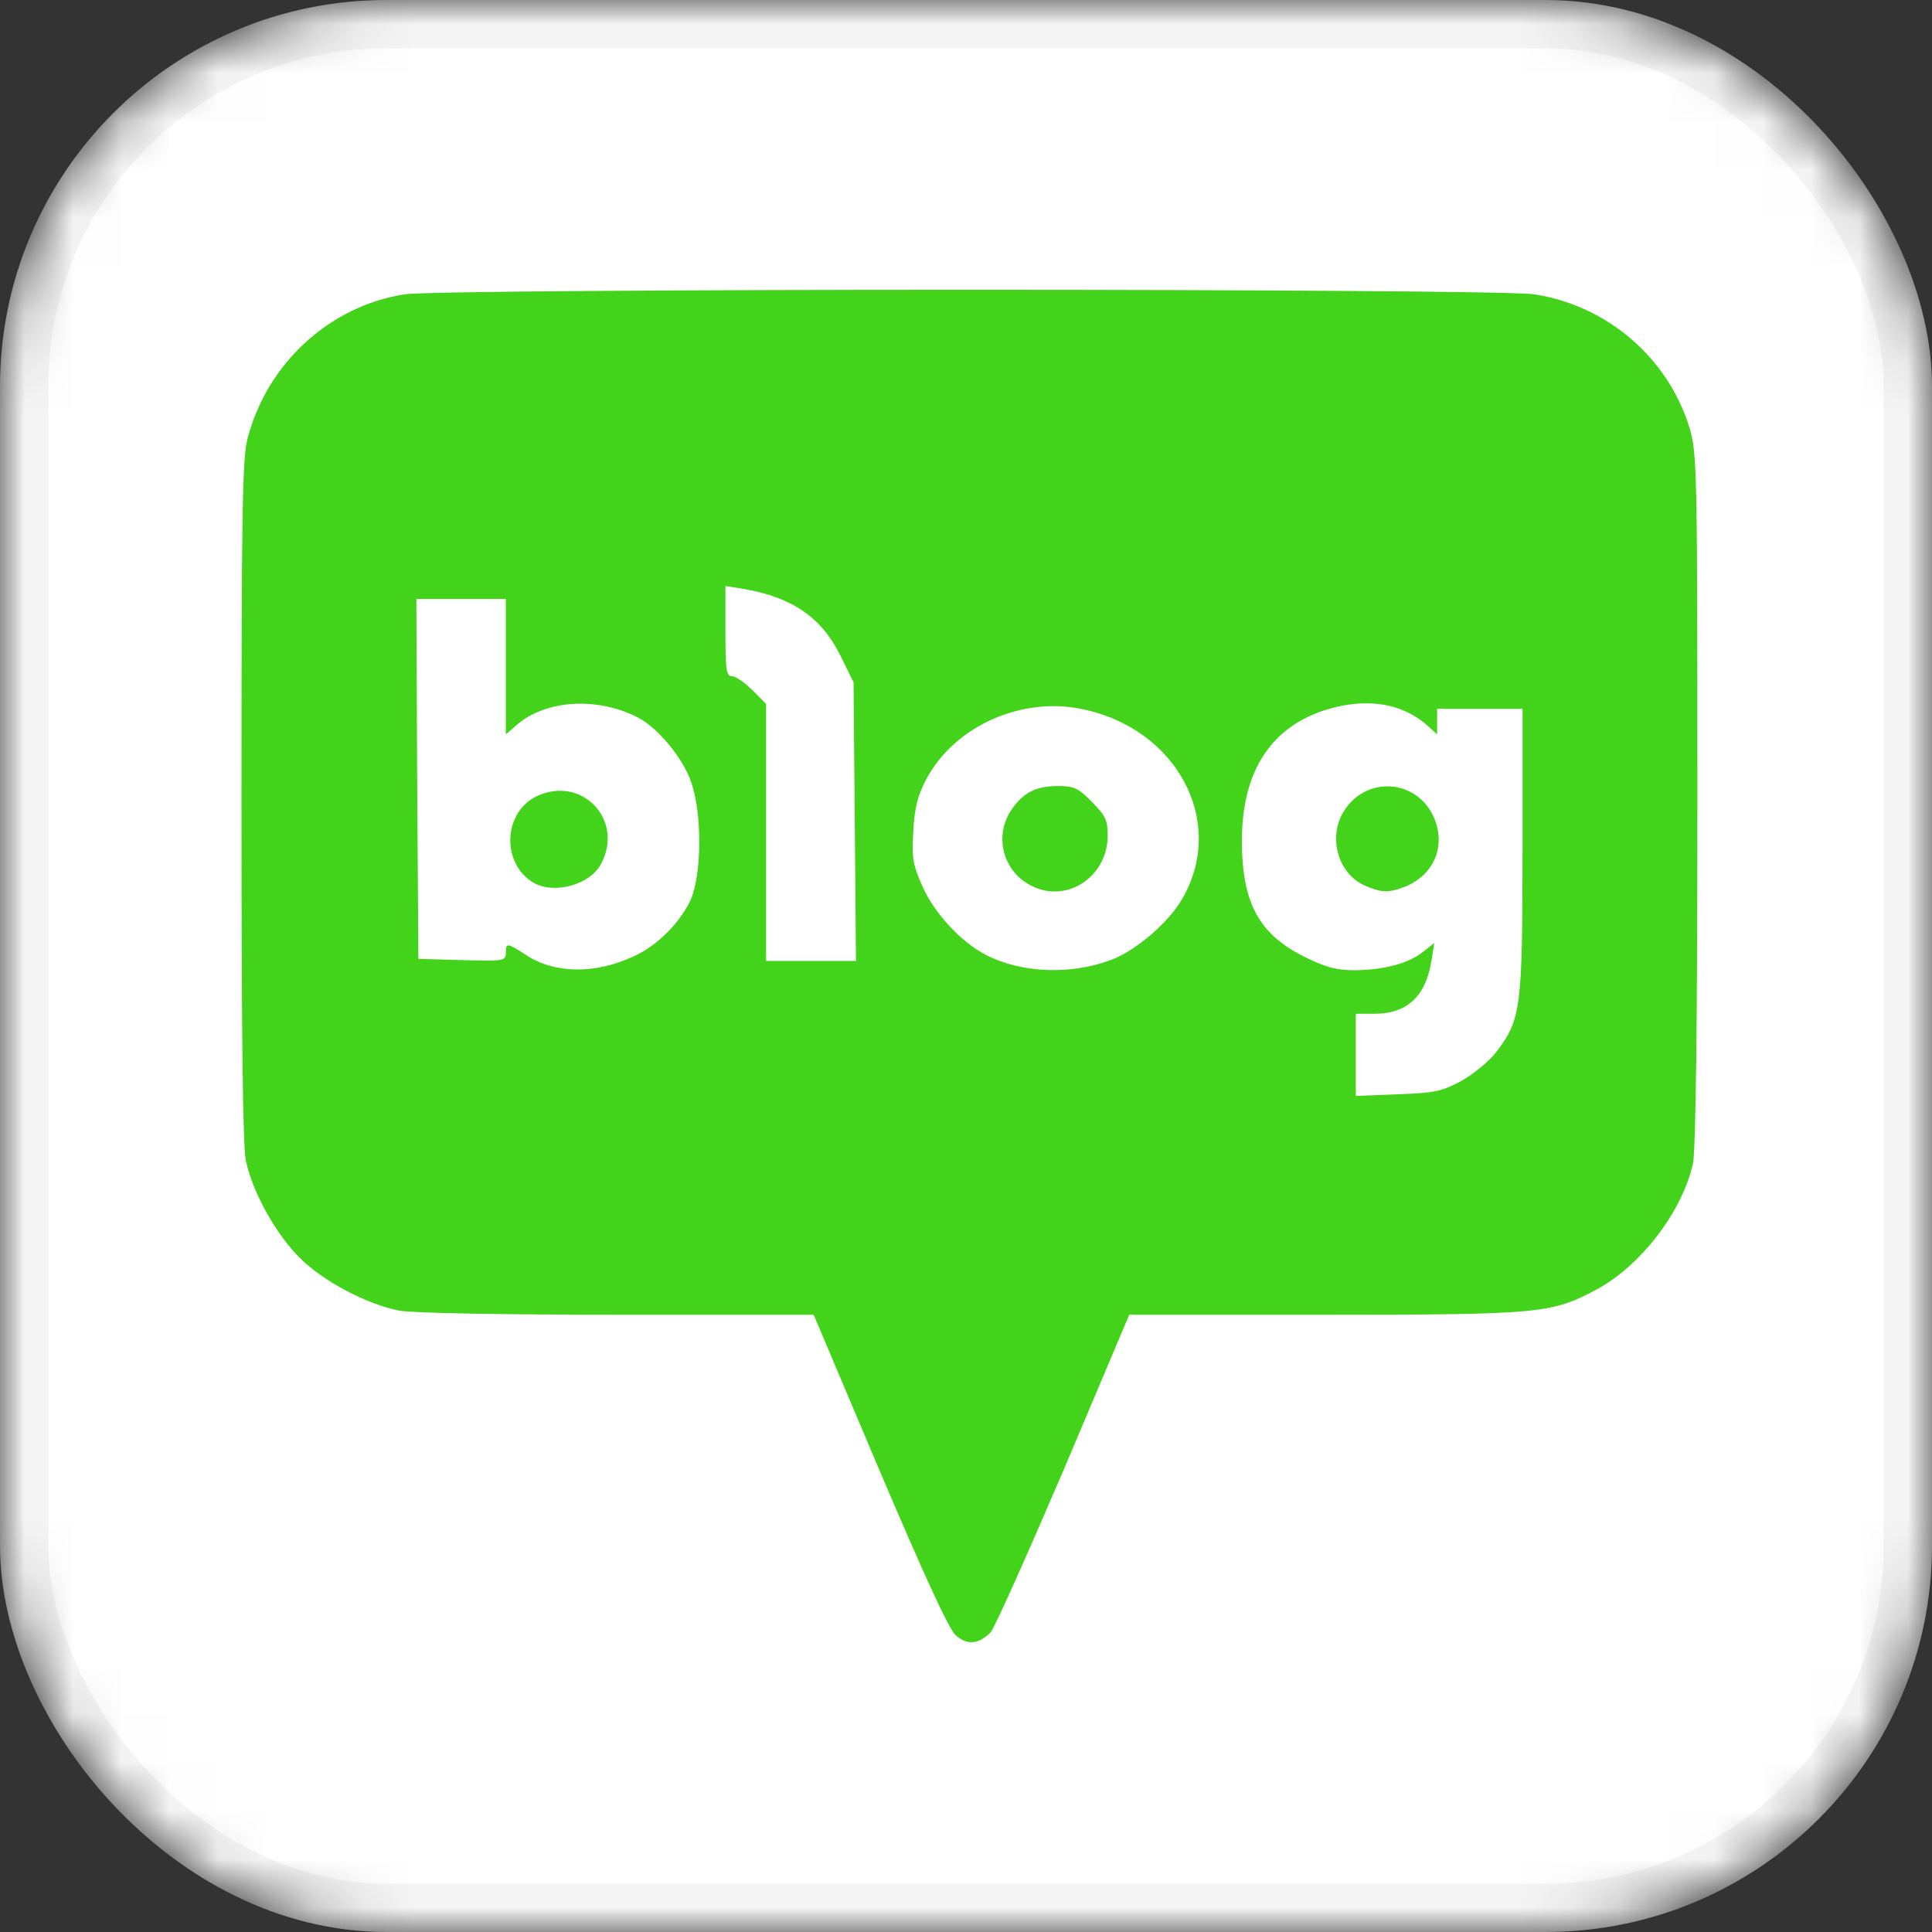 <svg width="40" height="40" viewBox="0 0 40 40" fill="none" xmlns="http://www.w3.org/2000/svg">
<rect x="0" y="0" width="40" height="40" fill="#333333" stroke="none"/>
<mask id="mask0_6399_35101" style="mask-type:alpha" maskUnits="userSpaceOnUse" x="0" y="0" width="40" height="40">
<rect width="40" height="40" rx="8" fill="#D9D9D9"/>
</mask>
<g mask="url(#mask0_6399_35101)">
<rect x="0.5" y="0.5" width="39" height="39" rx="7.5" fill="white" stroke="#F4F4F4"/>
<path d="M19.785 33.855C19.642 33.72 19.145 32.642 18.21 30.445L16.846 27.22H12.788C10.439 27.22 8.536 27.186 8.275 27.136C7.602 27.009 6.692 26.529 6.204 26.041C5.707 25.545 5.227 24.677 5.092 24.037C5.025 23.734 5 21.393 5 16.586C5 10.557 5.017 9.505 5.126 9.075C5.53 7.526 6.818 6.339 8.368 6.095C9.125 5.968 31.025 5.968 31.775 6.095C33.282 6.33 34.528 7.408 34.974 8.84C35.134 9.37 35.143 9.614 35.143 16.56C35.143 21.082 35.109 23.86 35.05 24.096C34.823 25.098 33.964 26.209 33.055 26.698C32.12 27.195 31.892 27.22 27.43 27.22H23.38L22.016 30.445C21.258 32.213 20.585 33.72 20.509 33.796C20.256 34.048 20.021 34.065 19.785 33.855ZM30.259 22.378C30.512 22.235 30.84 21.966 30.992 21.764C31.488 21.107 31.522 20.863 31.522 17.605V14.674H29.754V15.205L29.569 15.036C29.105 14.615 28.483 14.472 27.767 14.615C26.42 14.893 25.712 15.853 25.712 17.402C25.712 18.699 26.066 19.347 27.026 19.819C27.455 20.029 27.674 20.088 28.053 20.088C28.659 20.08 29.165 19.945 29.459 19.71L29.695 19.524L29.636 19.895C29.518 20.627 29.131 20.989 28.457 20.989H28.07V22.69L28.937 22.656C29.695 22.631 29.847 22.598 30.259 22.378ZM13.133 19.794C13.613 19.575 14.076 19.103 14.295 18.64C14.531 18.11 14.54 16.855 14.312 16.198C14.144 15.702 13.63 15.078 13.217 14.86C12.359 14.413 11.264 14.489 10.666 15.036L10.473 15.205V12.401H8.62L8.637 16.131L8.662 19.852L9.572 19.878C10.431 19.903 10.473 19.895 10.473 19.726C10.473 19.516 10.498 19.516 10.885 19.768C11.475 20.164 12.333 20.173 13.133 19.794V19.794ZM22.993 19.878C23.506 19.693 24.205 19.095 24.483 18.598C25.401 16.998 24.357 15.062 22.37 14.674C21.124 14.43 19.776 15.036 19.187 16.114C19.002 16.468 18.935 16.704 18.909 17.209C18.876 17.773 18.901 17.907 19.103 18.362C19.347 18.91 19.903 19.508 20.408 19.768C21.14 20.147 22.151 20.189 22.993 19.878ZM17.697 17.006L17.672 14.127L17.394 13.563C17.006 12.78 16.392 12.359 15.381 12.191L15.019 12.132V13.066C15.019 13.866 15.036 14.001 15.154 14.001C15.23 14.001 15.415 14.127 15.575 14.287L15.861 14.573V19.895H17.722L17.697 17.006Z" fill="#42D31A"/>
<path d="M28.263 18.337C27.708 18.101 27.489 17.343 27.817 16.805C28.272 16.055 29.333 16.122 29.686 16.922C29.947 17.52 29.686 18.135 29.055 18.371C28.743 18.488 28.591 18.48 28.263 18.337ZM10.995 18.244C10.372 17.815 10.439 16.805 11.113 16.485C12.039 16.047 12.923 16.965 12.451 17.874C12.216 18.337 11.415 18.539 10.995 18.244ZM21.275 18.295C21.15 18.22 21.041 18.12 20.956 18.002C20.87 17.883 20.81 17.748 20.778 17.605C20.747 17.463 20.745 17.315 20.772 17.172C20.8 17.028 20.856 16.892 20.938 16.771C21.183 16.409 21.443 16.274 21.915 16.274C22.227 16.274 22.328 16.316 22.606 16.602C22.883 16.881 22.934 16.981 22.934 17.293C22.934 18.194 22.016 18.75 21.275 18.295Z" fill="#42D31A"/>
</g>
</svg>
